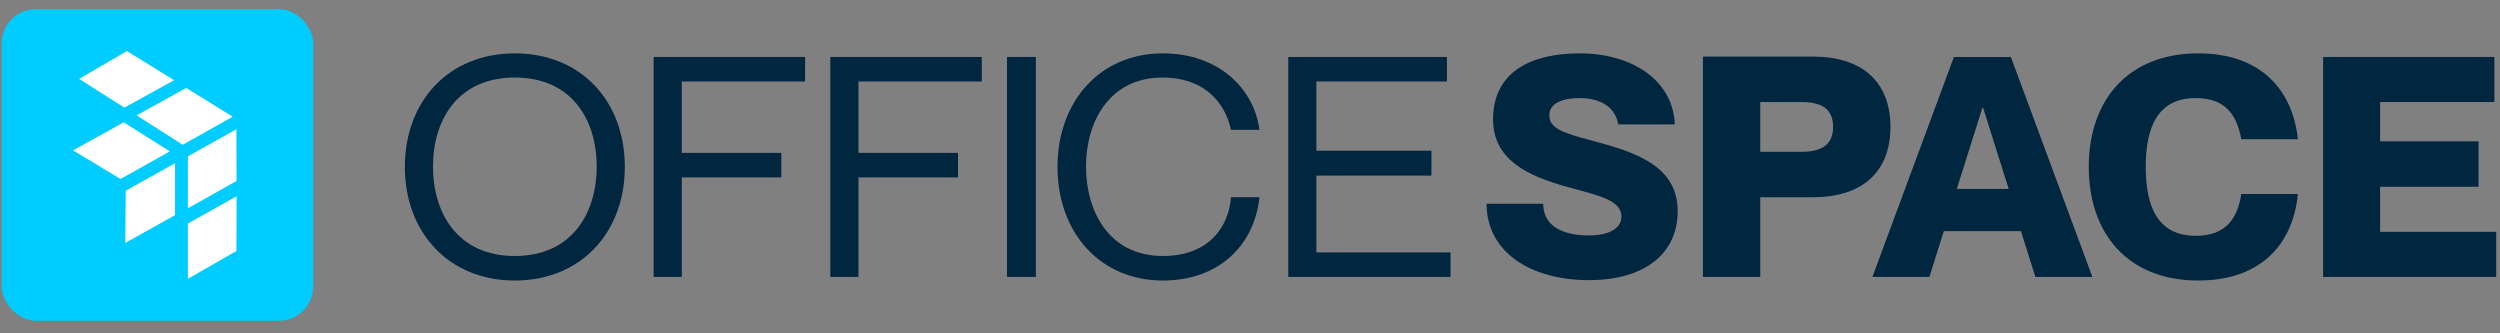 <?xml version="1.0" encoding="UTF-8"?>
<svg id="Layer_1" data-name="Layer 1" xmlns="http://www.w3.org/2000/svg" viewBox="0 0 300 40">
  <rect x="0" y="0" width="300" height="40" fill="#808080" stroke="none"/>
  <defs>
    <style>
      .cls-1 {
        fill: #0cf;
      }

      .cls-2 {
        fill: #01263f;
      }

      .cls-3 {
        fill: #fff;
      }
    </style>
  </defs>
  <g>
    <path class="cls-2" d="M61.781,33.663c7.918,0,13.197-5.755,13.197-13.63,0-7.918-5.279-13.63-13.197-13.63s-13.197,5.712-13.197,13.63c0,7.875,5.279,13.63,13.197,13.63M61.781,30.721c-6.793,0-9.822-5.062-9.822-10.731s3.029-10.688,9.822-10.688,9.822,5.02,9.822,10.688-3.029,10.731-9.822,10.731"/>
    <polygon class="cls-2" points="81.814 18.346 81.814 9.778 96.612 9.778 96.612 6.836 78.439 6.836 78.439 33.23 81.814 33.23 81.814 21.288 93.756 21.288 93.756 18.346 81.814 18.346"/>
    <polygon class="cls-2" points="103.016 18.346 103.016 9.778 117.814 9.778 117.814 6.836 99.641 6.836 99.641 33.23 103.016 33.23 103.016 21.288 114.958 21.288 114.958 18.346 103.016 18.346"/>
    <rect class="cls-2" x="120.843" y="6.836" width="3.461" height="26.394"/>
    <path class="cls-2" d="M147.713,15.576h3.419c-.649-4.976-4.933-9.173-11.596-9.173-7.486,0-12.634,5.711-12.634,13.63s5.149,13.63,12.634,13.63c6.707,0,10.99-4.197,11.596-9.995h-3.419c-.217,3.288-2.423,7.052-8.178,7.052-6.491,0-9.216-5.409-9.216-10.731,0-5.279,2.726-10.687,9.216-10.687,5.668.043,7.659,3.764,8.178,6.274"/>
    <polygon class="cls-2" points="157.968 18.086 157.968 9.778 173.631 9.778 173.631 6.836 154.593 6.836 154.593 33.23 174.064 33.23 174.064 30.288 157.968 30.288 157.968 21.072 171.771 21.072 171.771 18.086 157.968 18.086"/>
    <path class="cls-2" d="M191.025,16.874c-3.375-.909-5.106-1.428-5.106-3.029,0-1.471,1.601-2.077,3.635-2.077,2.596,0,4.327,1.169,4.63,3.159h6.793c-.217-5.322-5.149-8.524-11.423-8.524-5.798,0-10.385,2.207-10.385,7.918,0,4.803,4.067,6.75,8.697,8.048,3.808,1.081,6.707,1.558,6.707,3.634,0,1.298-1.341,2.25-3.894,2.25-3.029,0-5.495-1.039-5.495-3.808h-6.793c0,5.798,5.279,9.173,12.288,9.173,6.75,0,10.644-3.245,10.644-8.264,0-5.539-5.235-7.14-10.298-8.481"/>
    <path class="cls-2" d="M204.352,33.23h6.88v-9.562h6.361c5.711,0,9.26-2.899,9.26-8.437s-3.548-8.438-9.26-8.438h-13.24v26.437ZM211.232,12.245h4.933c2.38,0,3.808.779,3.808,2.986s-1.471,2.985-3.808,2.985h-4.933v-5.971Z"/>
    <path class="cls-2" d="M242.516,27.735l1.731,5.495h6.837l-9.779-26.394h-6.836l-9.779,26.394h6.837l1.731-5.495h9.26ZM234.814,22.673l3.072-9.735h.087l3.072,9.735h-6.231Z"/>
    <path class="cls-2" d="M268.953,16.701h6.793c-.649-6.058-4.587-10.298-11.943-10.298-8.567,0-13.153,5.754-13.153,13.629s4.586,13.63,13.153,13.63c7.399,0,11.337-4.241,11.943-10.385h-6.793c-.432,2.899-1.817,5.02-5.452,5.02-4.5,0-6.015-3.375-6.015-8.265s1.514-8.264,6.015-8.264c3.591,0,4.932,2.077,5.452,4.933"/>
    <polygon class="cls-2" points="285.612 16.961 285.612 12.245 299.328 12.245 299.328 6.836 278.775 6.836 278.775 33.23 299.544 33.23 299.544 27.822 285.612 27.822 285.612 22.413 297.424 22.413 297.424 16.961 285.612 16.961"/>
  </g>
  <g>
    <rect class="cls-1" x=".197" y="1.095" width="37.393" height="37.393" rx="4.121" ry="4.121"/>
    <g>
      <polygon class="cls-3" points="22.348 10.548 16.397 13.842 21.92 17.375 27.922 14.005 22.348 10.548"/>
      <polygon class="cls-3" points="28.363 15.505 22.545 18.764 22.545 24.995 28.386 21.714 28.363 15.505"/>
      <polygon class="cls-3" points="14.464 21.477 20.38 18.164 14.846 14.678 8.764 18.044 14.464 21.477"/>
      <polygon class="cls-3" points="21.002 25.813 21.002 19.581 15.087 22.895 15.034 29.15 21.002 25.813"/>
      <polygon class="cls-3" points="28.394 23.545 22.545 26.821 22.545 33.457 28.369 30.119 28.394 23.545"/>
      <polygon class="cls-3" points="9.489 9.463 14.922 12.915 20.89 9.622 15.228 6.127 9.489 9.463"/>
    </g>
  </g>
</svg>